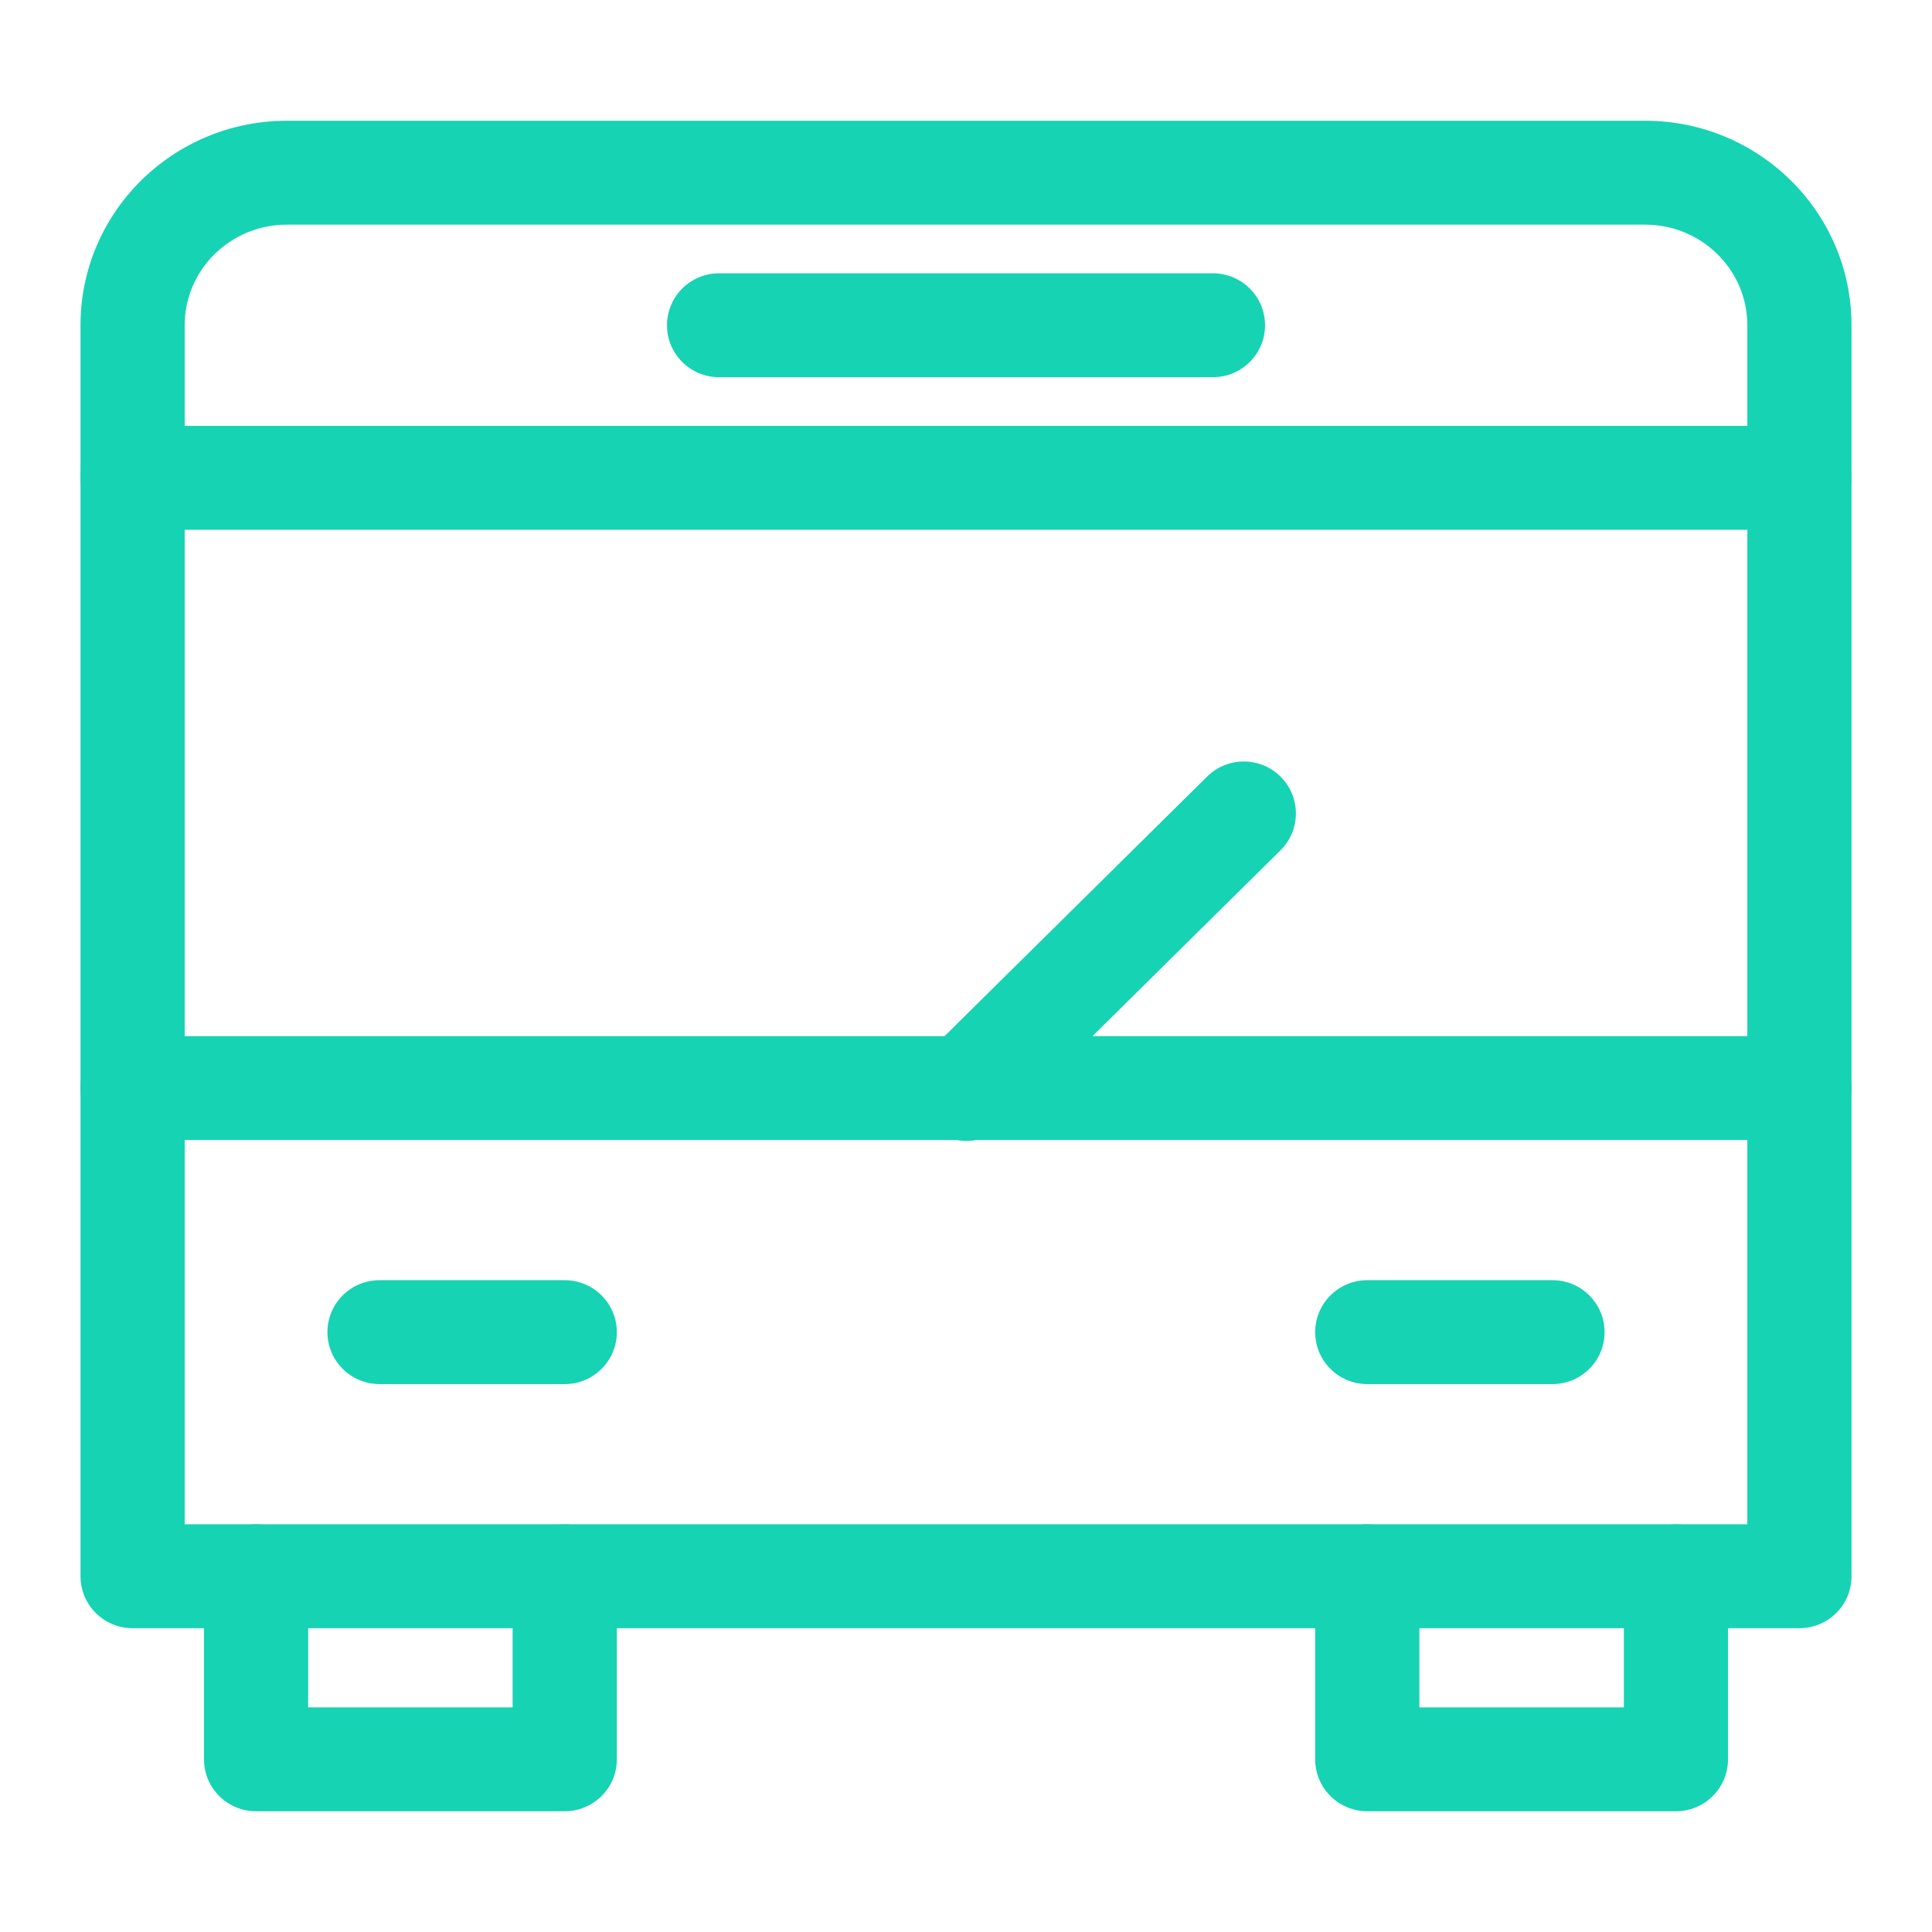 <?xml version="1.0" encoding="UTF-8"?>
<svg xmlns="http://www.w3.org/2000/svg" xmlns:xlink="http://www.w3.org/1999/xlink" width="48px" height="48px" viewBox="0 0 48 48" version="1.1">
  <title>Icons/Vertical/Bus</title>
  <g id="Icons/Vertical/Bus" stroke="none" stroke-width="1" fill="none" fill-rule="evenodd">
    <g id="shuttle" transform="translate(2, 3)" fill="#16D3B3" fill-rule="nonzero">
      <path d="M42.706,22.742 C43.421,22.742 44,23.32 44,24.032 C44,24.745 43.421,25.323 42.706,25.323 L1.294,25.323 C0.579,25.323 0,24.745 0,24.032 C0,23.32 0.579,22.742 1.294,22.742 L42.706,22.742 Z" id="Path"></path>
      <path d="M12.031,34.871 C12.745,34.871 13.325,35.448 13.325,36.161 L13.325,40.709 C13.325,41.422 12.745,42 12.031,42 L4.362,42 C3.647,42 3.068,41.422 3.068,40.709 L3.068,36.161 C3.068,35.448 3.647,34.871 4.362,34.871 C5.076,34.871 5.656,35.448 5.656,36.161 L5.656,39.419 L10.736,39.419 L10.736,36.161 C10.736,35.49 11.25,34.939 11.906,34.877 L12.031,34.871 Z" id="Path"></path>
      <path d="M39.638,34.871 C40.353,34.871 40.932,35.448 40.932,36.161 L40.932,40.709 C40.932,41.422 40.353,42 39.638,42 L31.969,42 C31.255,42 30.675,41.422 30.675,40.709 L30.675,36.161 C30.675,35.448 31.255,34.871 31.969,34.871 C32.684,34.871 33.264,35.448 33.264,36.161 L33.264,39.419 L38.344,39.419 L38.344,36.161 C38.344,35.49 38.857,34.939 39.514,34.877 L39.638,34.871 Z" id="Path"></path>
      <path d="M38.871,0 C41.701,0 44,2.272 44,5.081 L44,36.161 C44,36.874 43.421,37.452 42.706,37.452 L1.294,37.452 C0.579,37.452 0,36.874 0,36.161 L0,5.081 C0,2.272 2.299,0 5.129,0 L38.871,0 Z M38.871,2.581 L5.129,2.581 C3.723,2.581 2.588,3.703 2.588,5.081 L2.588,34.87 L41.412,34.87 L41.412,5.081 C41.412,3.756 40.363,2.668 39.032,2.586 L38.871,2.581 Z" id="Path"></path>
      <path d="M28.135,3.79 C28.85,3.79 29.429,4.368 29.429,5.081 C29.429,5.794 28.85,6.371 28.135,6.371 L15.865,6.371 C15.15,6.371 14.571,5.794 14.571,5.081 C14.571,4.368 15.15,3.79 15.865,3.79 L28.135,3.79 Z" id="Path"></path>
      <path d="M42.706,7.581 C43.421,7.581 44,8.158 44,8.871 C44,9.584 43.421,10.162 42.706,10.162 L1.294,10.162 C0.579,10.162 0,9.584 0,8.871 C0,8.158 0.579,7.581 1.294,7.581 L42.706,7.581 Z" id="Path"></path>
      <path d="M12.031,28.806 C12.745,28.806 13.325,29.384 13.325,30.097 C13.325,30.809 12.745,31.387 12.031,31.387 L7.429,31.387 C6.714,31.387 6.135,30.809 6.135,30.097 C6.135,29.384 6.714,28.806 7.429,28.806 L12.031,28.806 Z" id="Path"></path>
      <path d="M36.571,28.806 C37.286,28.806 37.865,29.384 37.865,30.097 C37.865,30.809 37.286,31.387 36.571,31.387 L31.969,31.387 C31.255,31.387 30.675,30.809 30.675,30.097 C30.675,29.384 31.255,28.806 31.969,28.806 L36.571,28.806 Z" id="Path"></path>
      <path d="M27.991,16.293 C28.499,15.791 29.318,15.795 29.821,16.301 C30.324,16.807 30.321,17.624 29.813,18.126 L23.684,24.184 L22.911,24.949 C21.686,26.16 19.863,24.327 21.089,23.116 L27.991,16.293 Z" id="Path"></path>
    </g>
  </g>
</svg>
